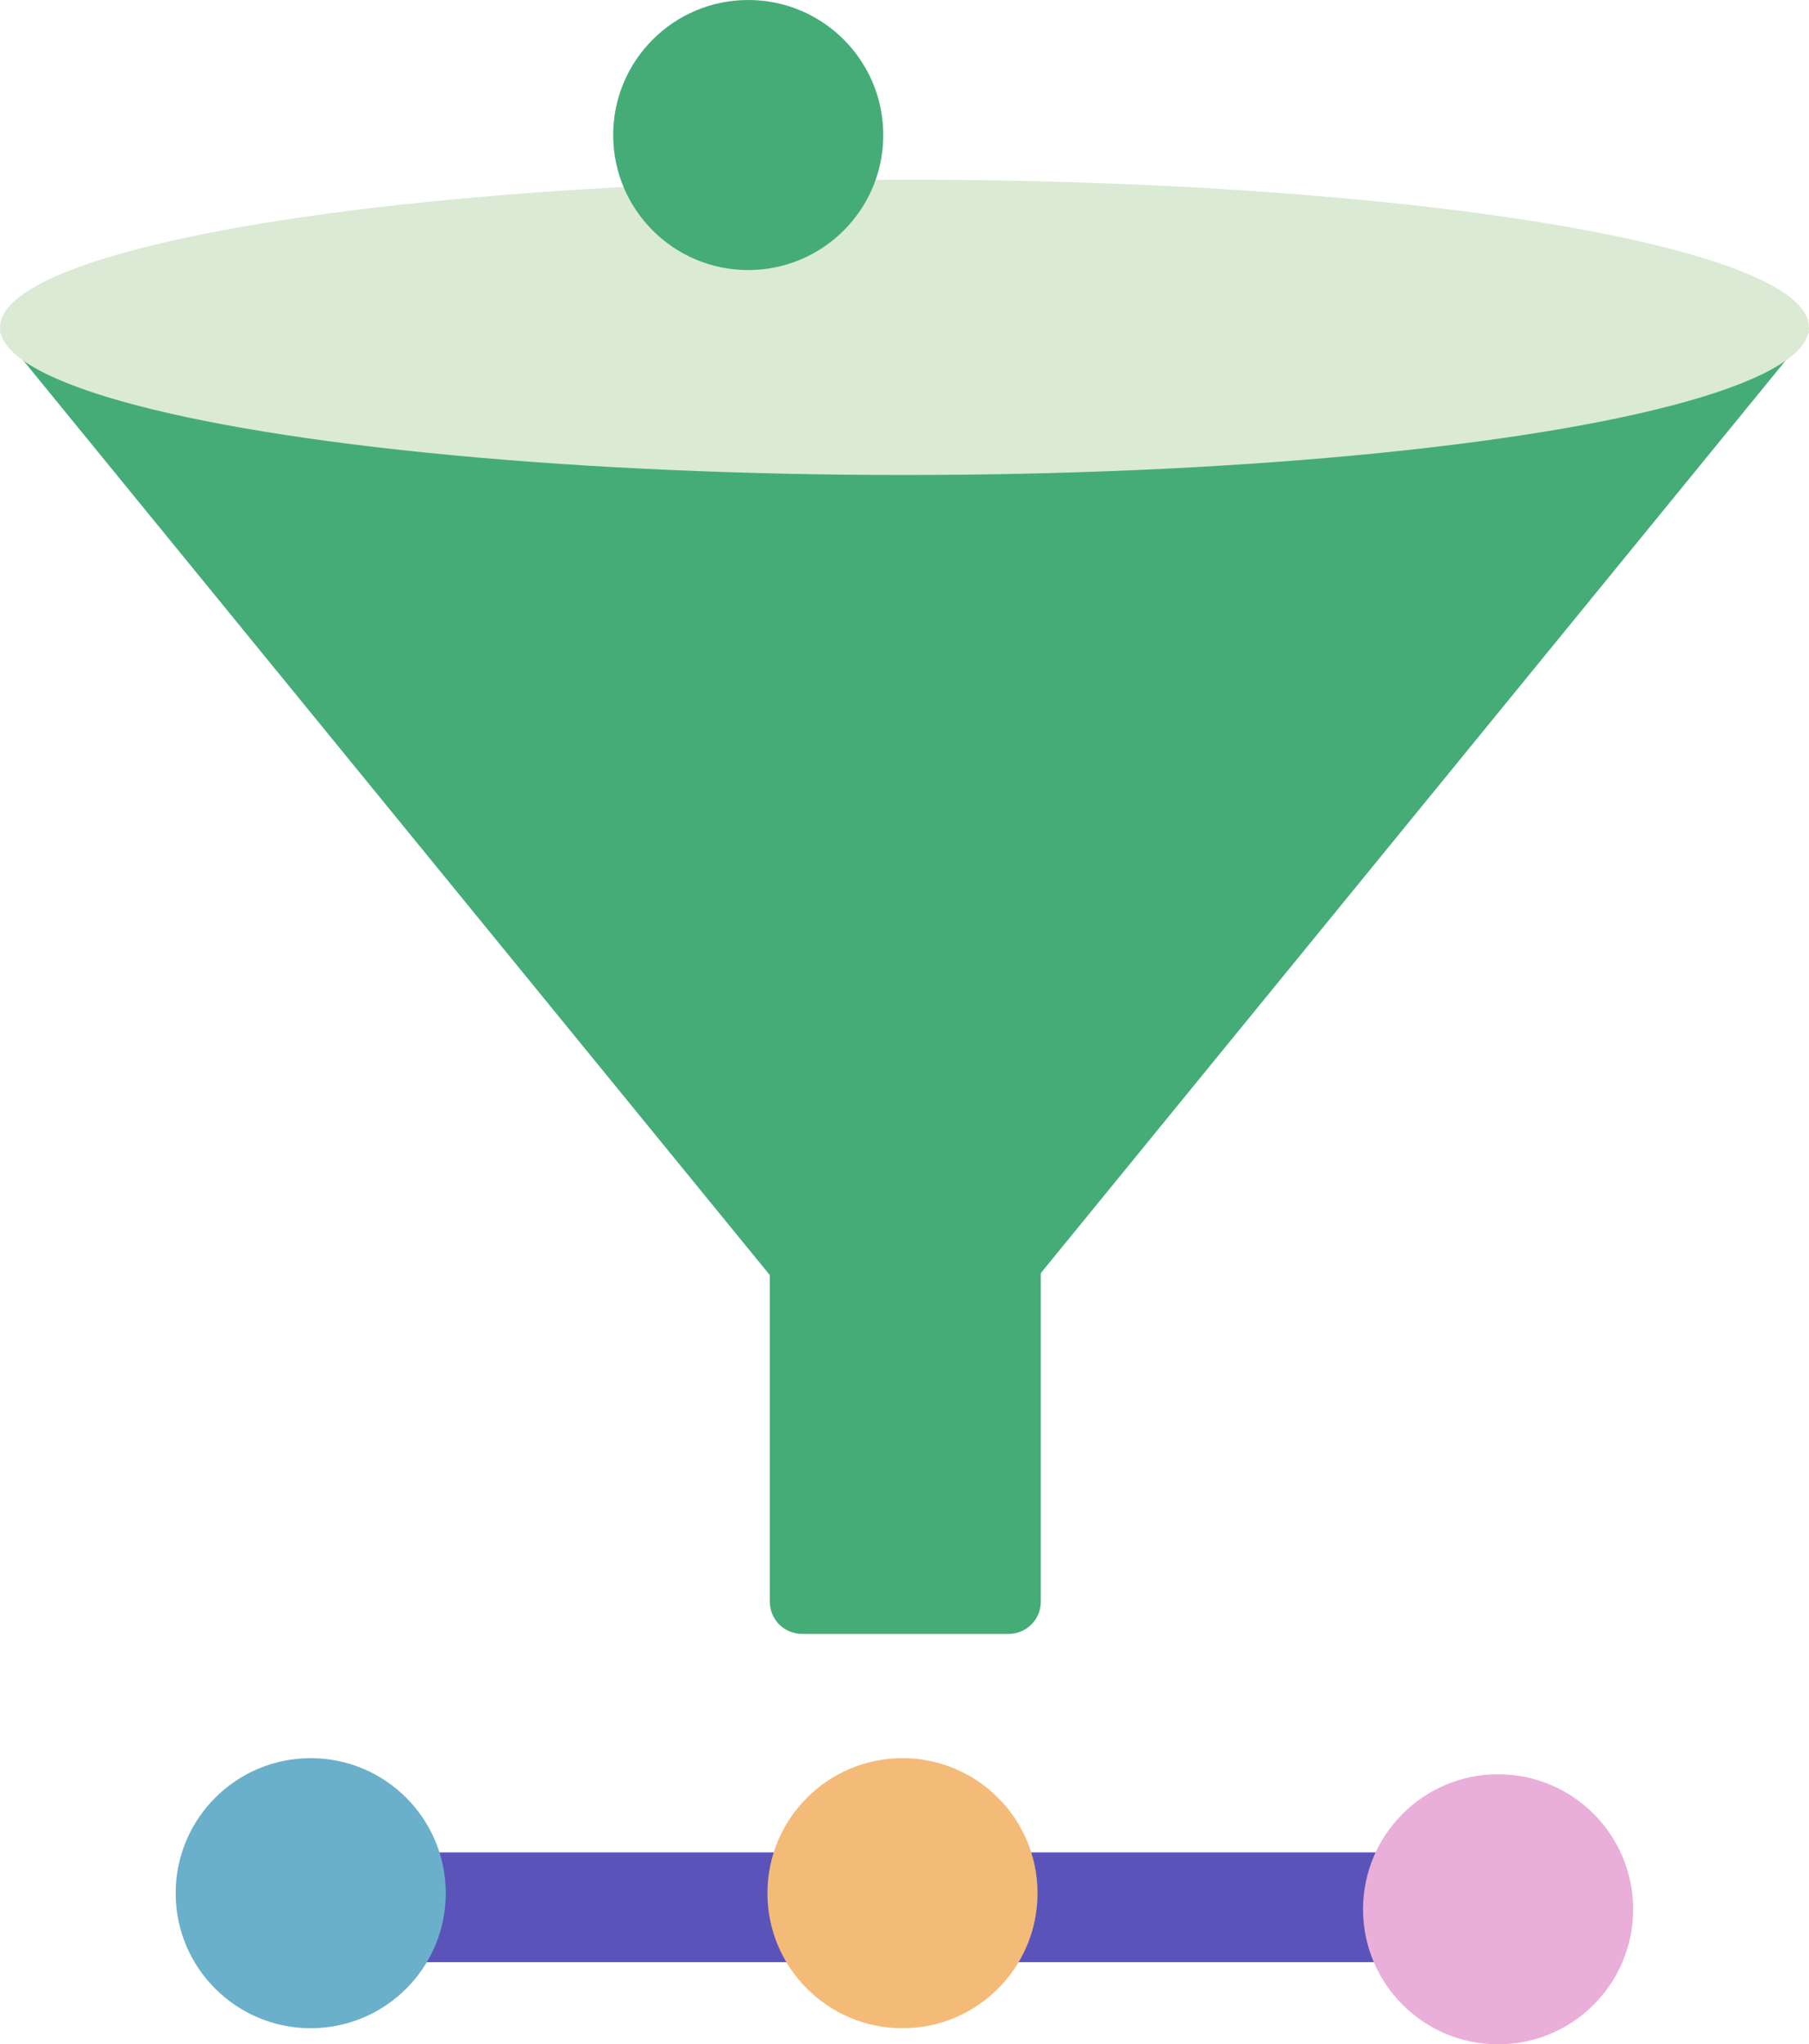 <?xml version="1.0" encoding="UTF-8"?>
<svg xmlns="http://www.w3.org/2000/svg" id="Layer_2" viewBox="0 0 98.86 111.73">
  <defs>
    <style>.cls-1{fill:#f4bb78;}.cls-2{fill:#e9afd8;}.cls-3{fill:#6bb0ca;}.cls-4{fill:#daead5;}.cls-5,.cls-6{fill:#45ac78;}.cls-7{fill:#5a54ba;}.cls-6{fill-rule:evenodd;}</style>
  </defs>
  <g id="Layer_1-2">
    <g>
      <path class="cls-6" d="M55.11,89.3h-11.28c-.97,0-1.76-.79-1.76-1.76v-19.05h14.81v19.05c0,.97-.79,1.76-1.76,1.76Z"></path>
      <polygon class="cls-6" points="56.79 69.69 42.07 69.69 0 18.14 98.86 18.14 56.79 69.69"></polygon>
      <ellipse class="cls-4" cx="49.43" cy="17.89" rx="49.43" ry="8.07"></ellipse>
    </g>
    <circle class="cls-5" cx="40.89" cy="7.38" r="7.38"></circle>
    <g>
      <path class="cls-7" d="M82.32,107.24H18.53c-1.66,0-3-1.34-3-3s1.34-3,3-3h63.79c1.66,0,3,1.34,3,3s-1.34,3-3,3Z"></path>
      <circle class="cls-1" cx="49.32" cy="103.47" r="7.38"></circle>
      <circle class="cls-3" cx="16.98" cy="103.47" r="7.38"></circle>
      <circle class="cls-2" cx="81.87" cy="104.35" r="7.38"></circle>
    </g>
  </g>
</svg>
